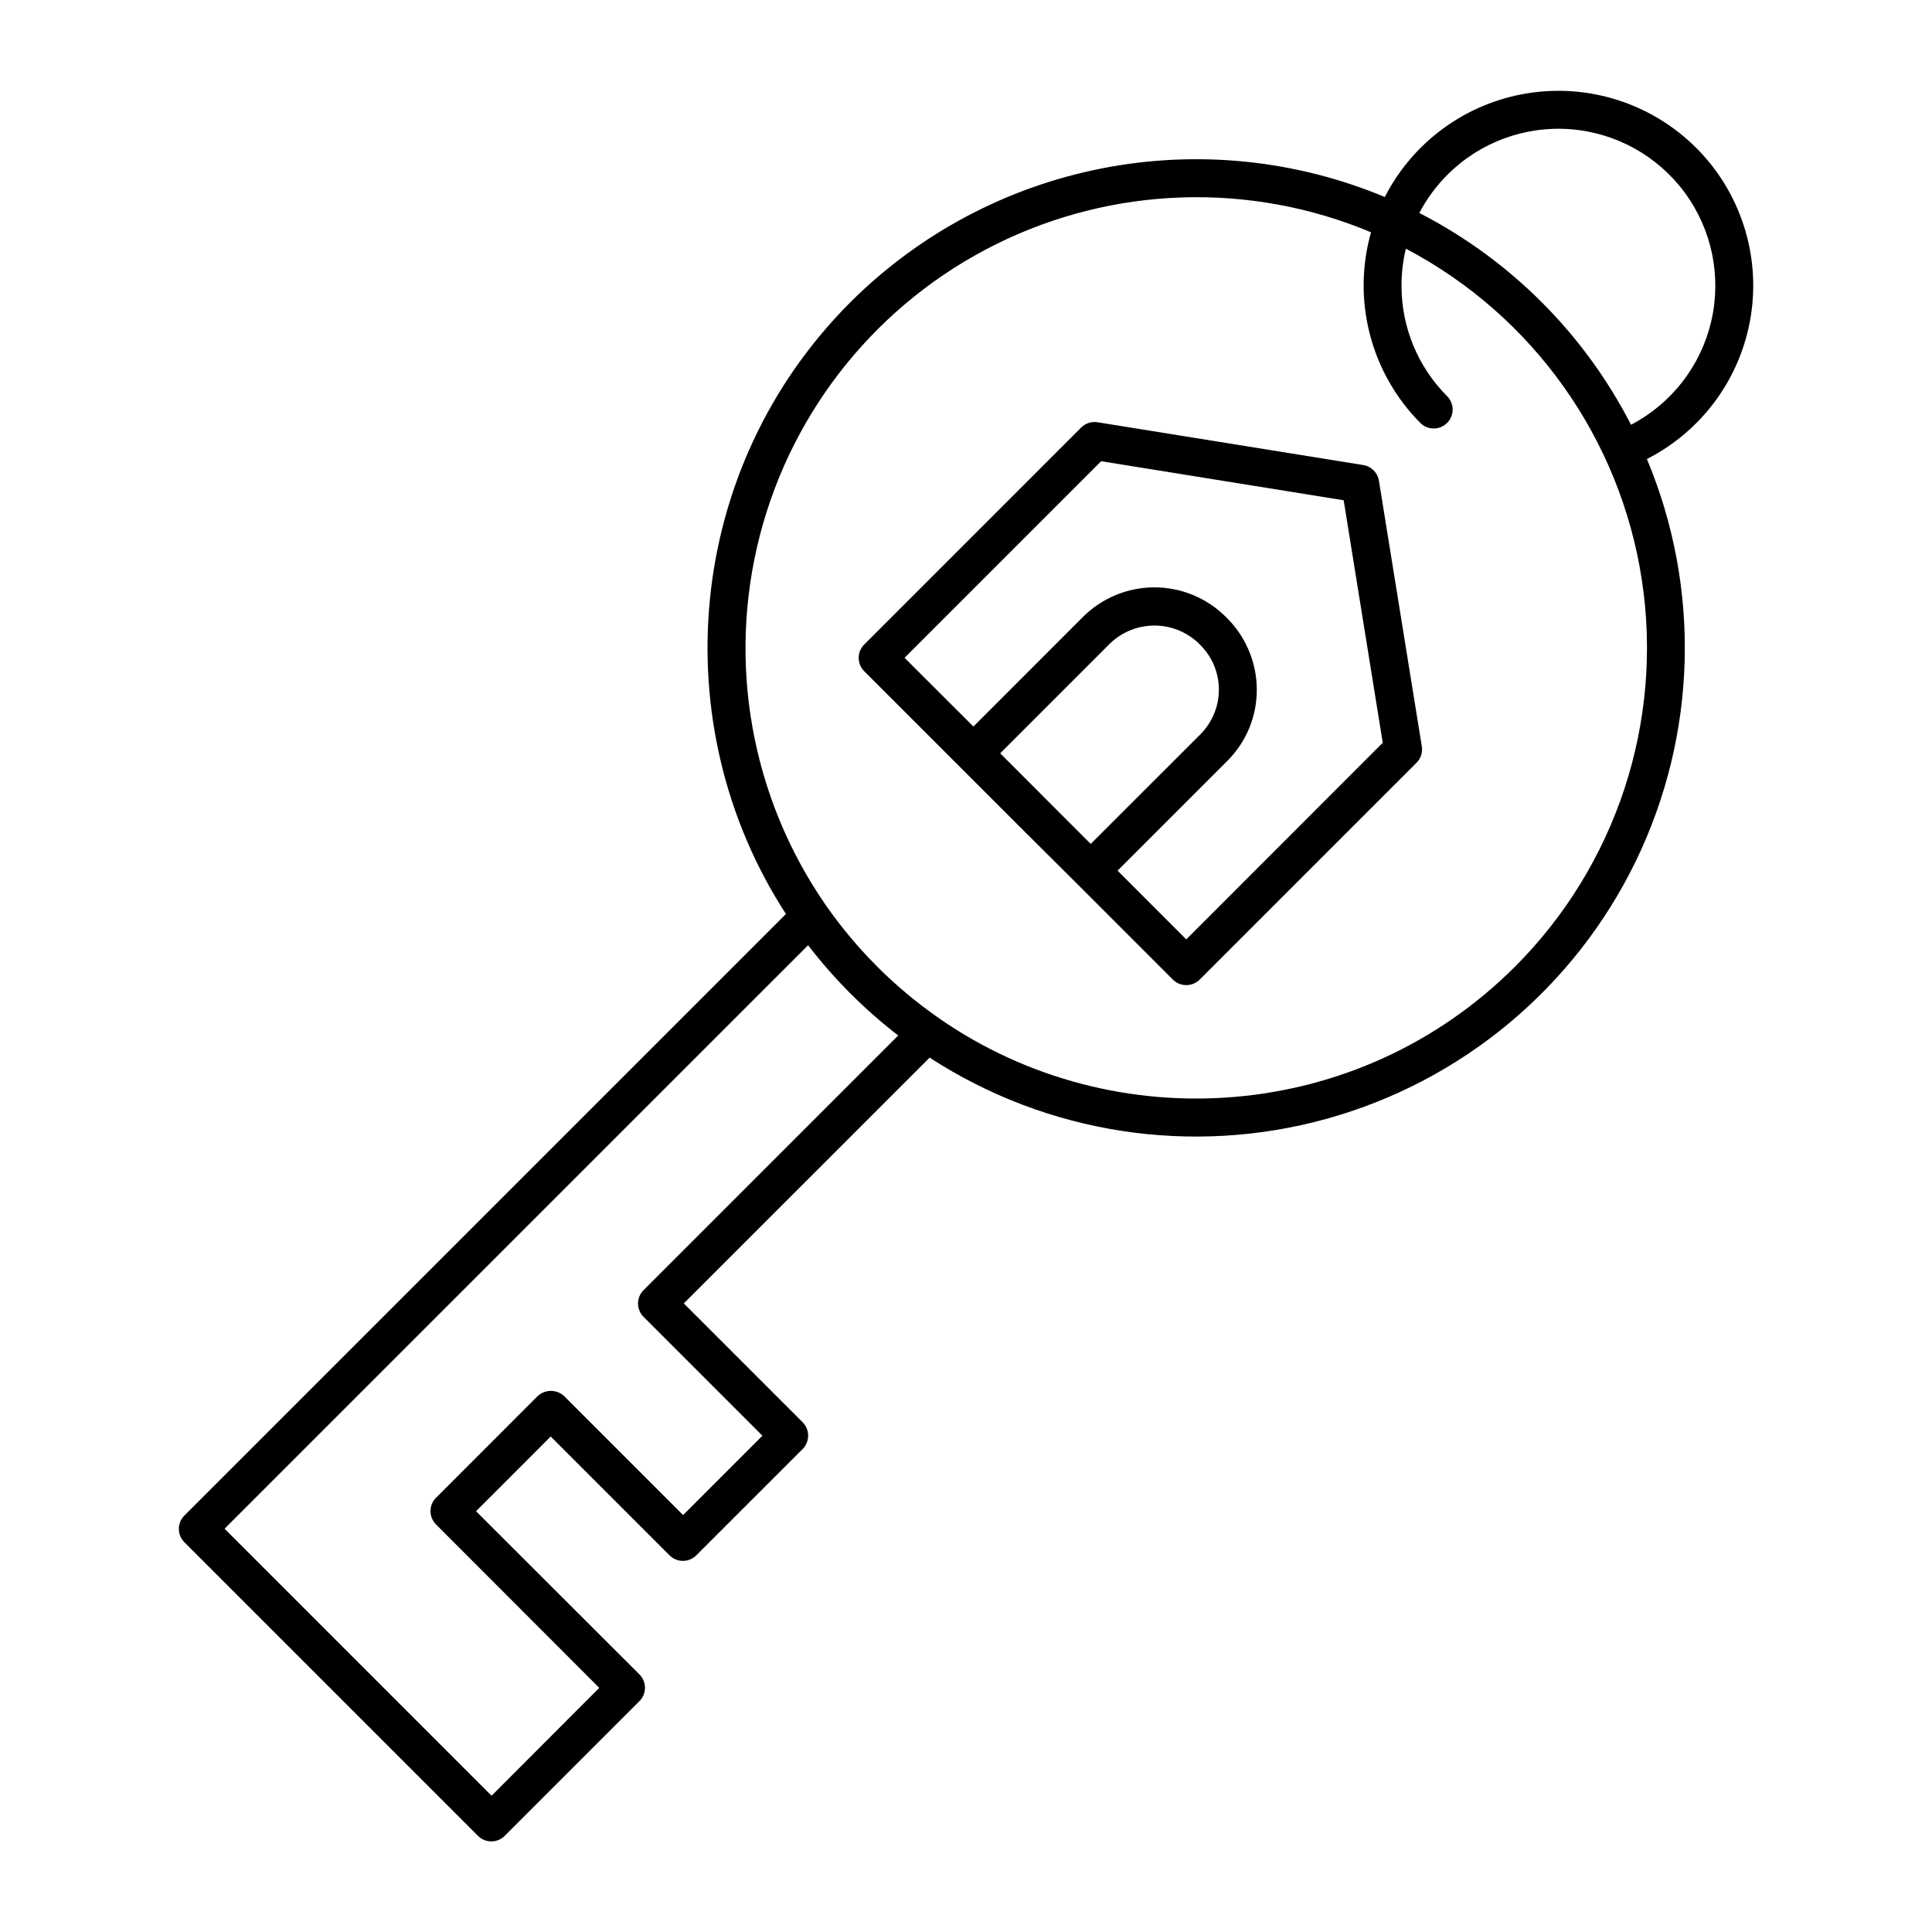 <?xml version="1.0" encoding="UTF-8"?>
<!-- Uploaded to: SVG Find, www.svgrepo.com, Generator: SVG Find Mixer Tools -->
<svg fill="#000000" width="800px" height="800px" version="1.1" viewBox="144 144 512 512" xmlns="http://www.w3.org/2000/svg">
 <g>
  <path d="m509.43 271.4c-0.344-2.141-2.023-3.816-4.164-4.16l-70.387-11.336h0.004c-1.605-0.266-3.234 0.262-4.379 1.414l-57.465 57.477h-0.004c-0.945 0.938-1.477 2.215-1.477 3.547 0 1.332 0.531 2.609 1.477 3.547l40.855 40.855 15.629 15.551 25.309 25.309c1.961 1.949 5.133 1.949 7.094 0l57.477-57.477c1.137-1.137 1.656-2.754 1.395-4.34zm-100.37 72.234 29.027-29.027c3.219-3.148 7.562-4.887 12.07-4.828 4.504 0.059 8.801 1.91 11.938 5.144 3.148 3.137 4.918 7.402 4.918 11.848 0 4.445-1.77 8.707-4.918 11.848l-29.039 29.027-12.004-12.004zm49.309 49.316-18.203-18.215 29.027-29.027v0.004c5.055-5.008 7.891-11.836 7.871-18.953-0.02-7.258-2.973-14.203-8.188-19.254-5.027-5.023-11.84-7.848-18.945-7.848-7.109 0-13.922 2.824-18.949 7.848l-29.02 29.035-18.25-18.211 52.102-52.102 64.273 10.352 10.352 64.266z"/>
  <path d="m593.49 183.17c-11.688-11.668-28.25-17.047-44.566-14.469-16.312 2.578-30.414 12.801-37.934 27.508-23.711-9.898-49.828-12.535-75.043-7.57-25.211 4.961-48.383 17.301-66.574 35.449-43.953 43.965-49.641 111.95-17.09 162.13l-159.41 159.41c-0.945 0.938-1.477 2.215-1.477 3.547 0 1.332 0.531 2.609 1.477 3.547l77.797 77.797v-0.004c0.938 0.945 2.215 1.477 3.547 1.477s2.609-0.531 3.547-1.477l35.691-35.688c1.957-1.961 1.957-5.137 0-7.094l-43.297-43.246 19.789-19.797 31.488 31.488v-0.004c0.938 0.945 2.215 1.477 3.547 1.477s2.609-0.531 3.547-1.477l28.172-28.164c1.953-1.965 1.953-5.137 0-7.102l-31.488-31.488 65.152-65.141h-0.004c31.164 20.254 69.527 26.148 105.34 16.18 35.809-9.969 65.605-34.836 81.82-68.281 16.215-33.445 17.281-72.246 2.926-106.53 14.719-7.5 24.961-21.598 27.543-37.914 2.582-16.32-2.809-32.887-14.496-44.566zm-278.93 302.72c-0.945 0.941-1.477 2.219-1.477 3.551 0 1.328 0.531 2.606 1.477 3.547l31.488 31.488-21.02 21.027-31.488-31.488h0.004c-1.992-1.883-5.106-1.883-7.098 0l-26.883 26.895v-0.004c-0.945 0.941-1.477 2.219-1.477 3.547 0 1.332 0.531 2.609 1.477 3.551l43.246 43.297-28.535 28.586-70.758-70.762 154.64-154.63c6.887 8.977 14.914 17.016 23.879 23.914zm230.91-85.695c-41.398 41.398-105.9 46.012-152.45 13.777h0.004c-0.258-0.223-0.535-0.414-0.828-0.582-11.34-7.981-21.207-17.875-29.156-29.234-0.09-0.137-0.176-0.254-0.277-0.383h0.004c-19.73-28.551-26.082-64.266-17.402-97.863 8.68-33.602 31.535-61.773 62.621-77.195 31.09-15.422 67.344-16.574 99.348-3.156-2.504 8.844-2.606 18.199-0.293 27.098 2.312 8.895 6.953 17.016 13.449 23.52 1.977 1.875 5.082 1.832 7.004-0.09 1.922-1.926 1.965-5.031 0.094-7.004-7.824-7.785-12.207-18.375-12.172-29.41-0.004-3.293 0.383-6.574 1.148-9.773 33.625 17.68 56.84 50.285 62.547 87.844 5.707 37.555-6.781 75.586-33.637 102.45zm30.75-143.66c-12.371-24.102-31.988-43.719-56.086-56.09 1.961-3.746 4.484-7.172 7.477-10.164 8.582-8.566 20.473-12.965 32.562-12.035 12.09 0.926 23.172 7.086 30.348 16.859 7.172 9.777 9.723 22.195 6.981 34.008-2.742 11.809-10.504 21.836-21.25 27.449z"/>
 </g>
</svg>